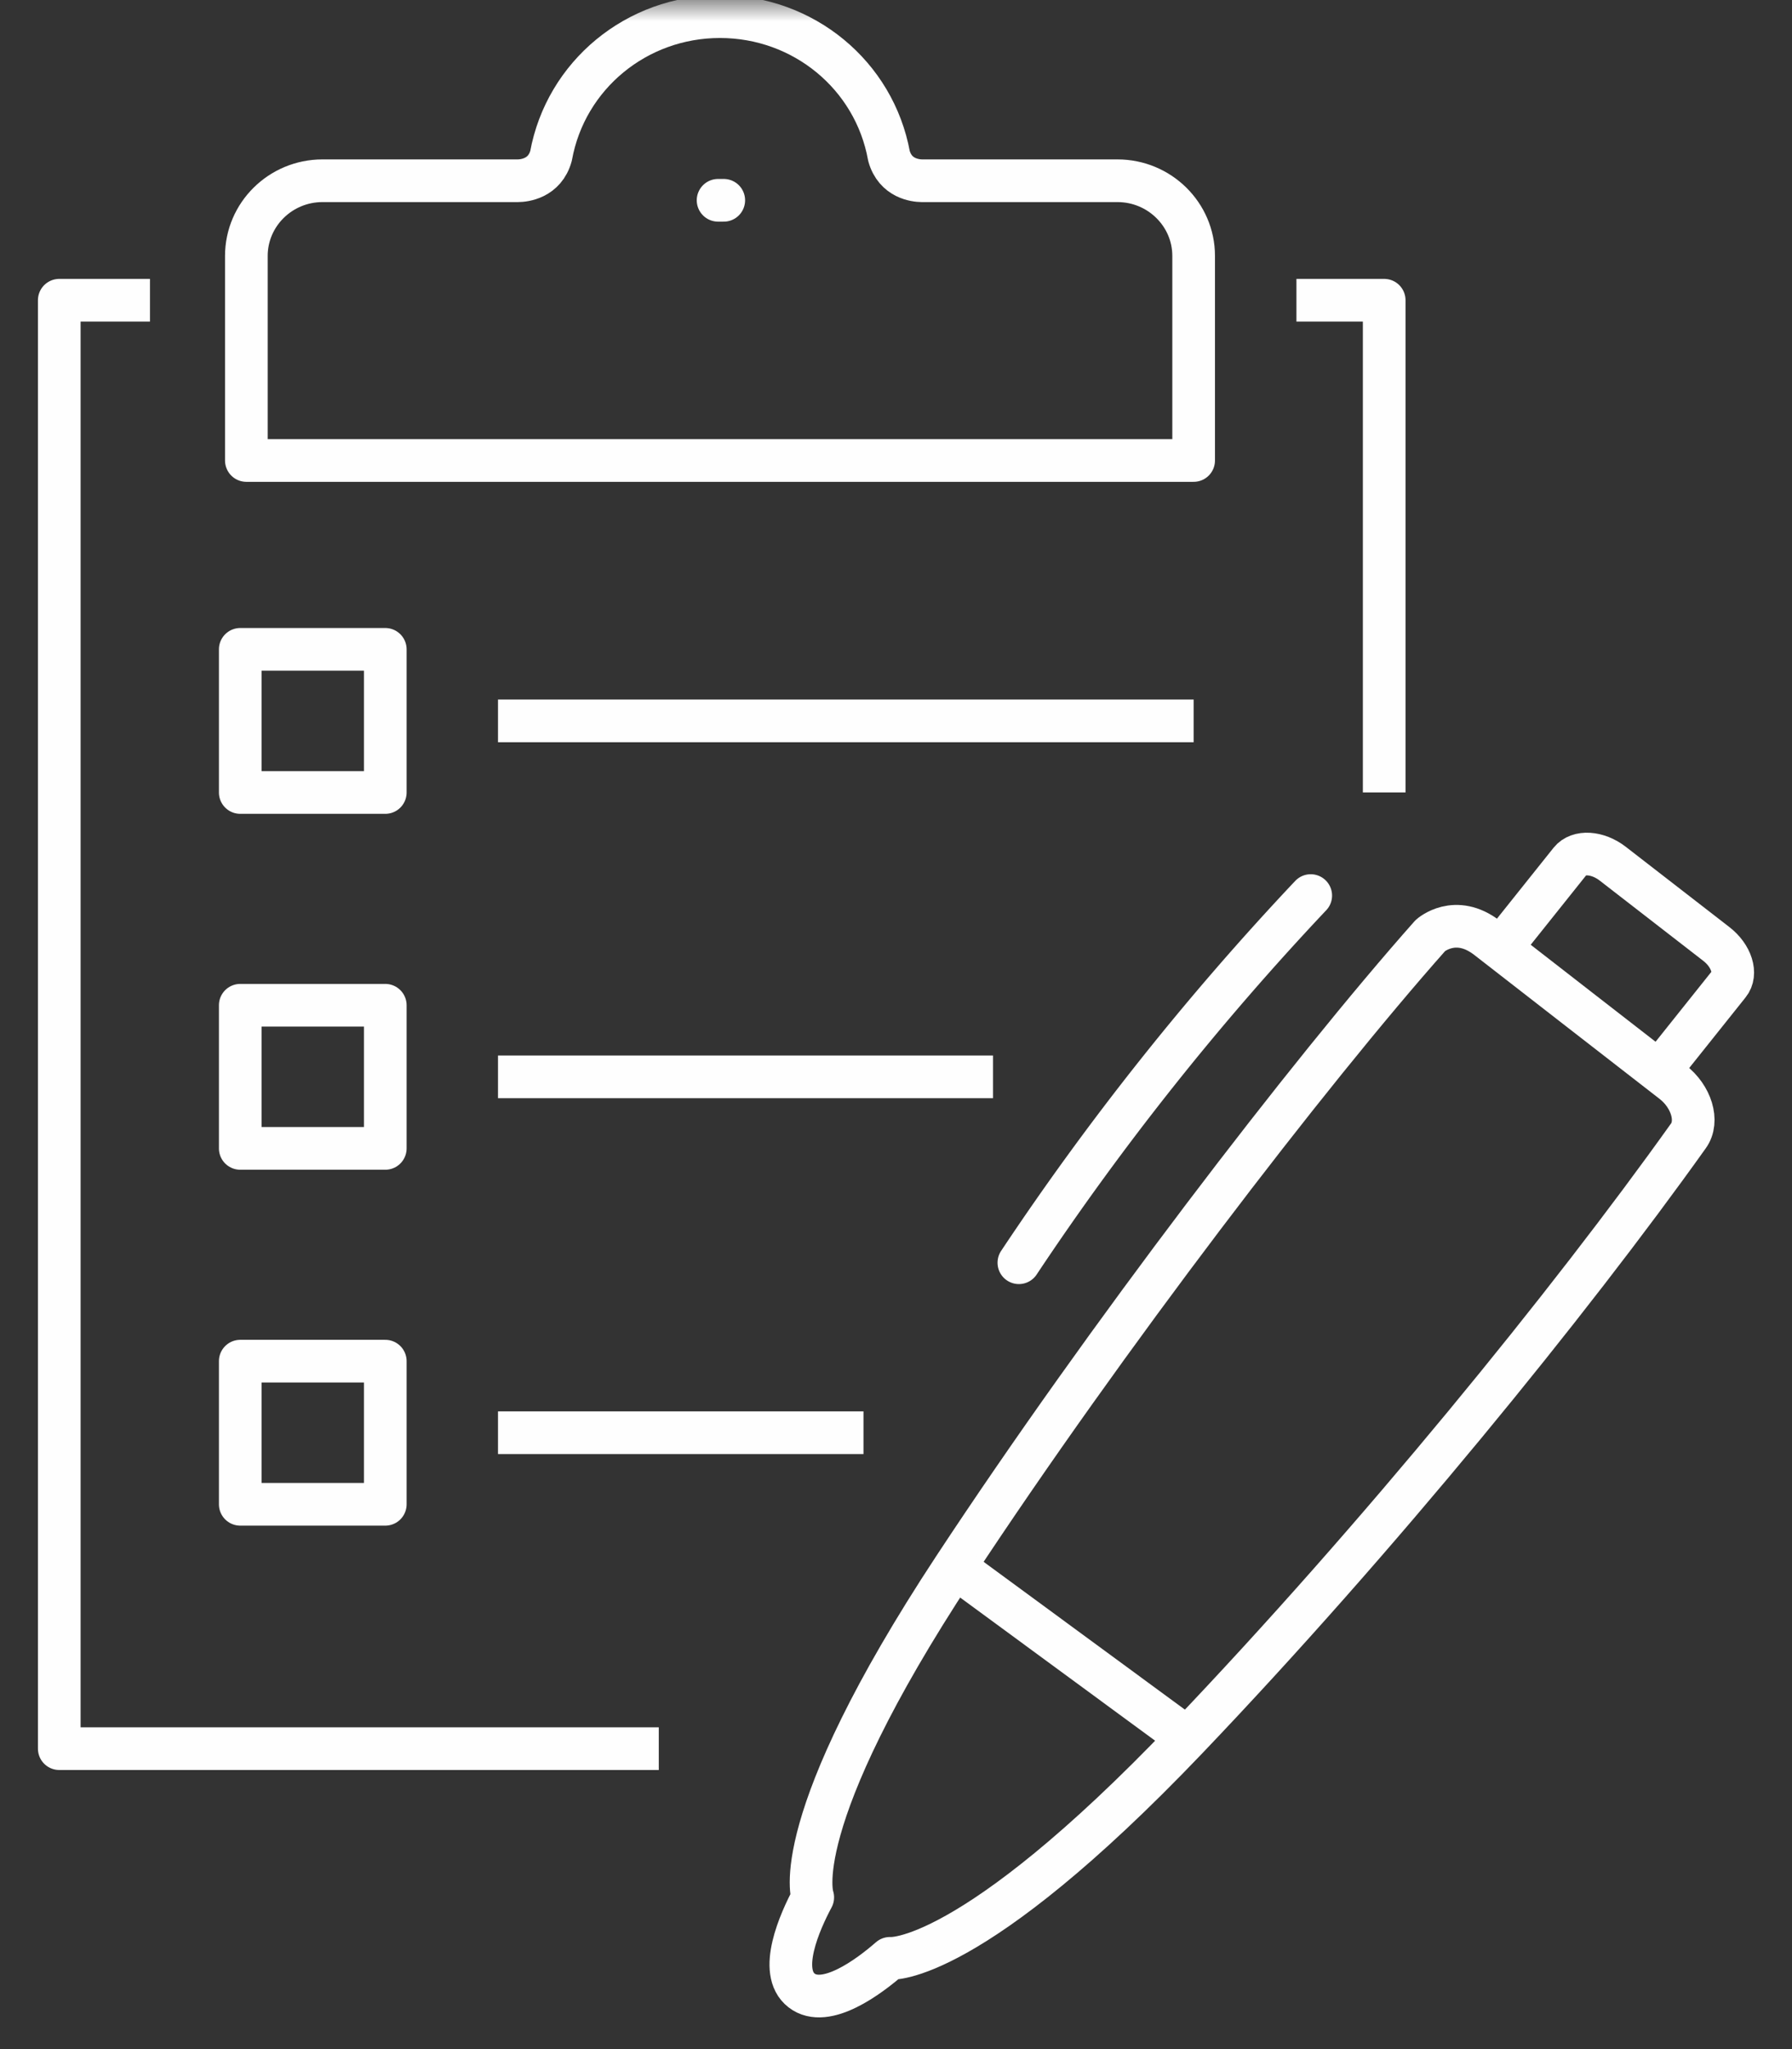 <svg width="42" height="48" xmlns="http://www.w3.org/2000/svg" xmlns:xlink="http://www.w3.org/1999/xlink"><rect width="100%" height="100%" fill="#333333" stroke="none"/><defs><path id="a" d="M0 47.146h40V0H0z"/></defs><g transform="translate(1)" fill="none" fill-rule="evenodd"><path d="M38.2 25.344c-1.737-1.349-2.606-2.02-4.341-3.37-.752-.584-1.334-.06-1.334-.06-2.878 3.242-7.606 9.412-11.162 14.809-3.965 6.02-3.314 7.723-3.314 7.723-.303.567-.829 1.74-.262 2.18.564.438 1.582-.325 2.071-.752 0 0 1.86.19 6.955-5.144 4.49-4.701 8.965-10.204 11.759-14.122.25-.348.066-.926-.372-1.264z" stroke="#FEFEFE" stroke-linejoin="round"/><path d="M29.72 20.979a64.922 64.922 0 0 0-6.84 8.6" stroke="#FEFEFE" stroke-linecap="round" stroke-linejoin="round"/><path d="m37.896 25.087 1.625-2.035c.195-.24.063-.664-.295-.94L36.8 20.233c-.357-.277-.804-.304-.998-.062l-1.625 2.034M21.355 36.693l5.454 4.003" stroke="#FEFEFE"/><path stroke="#FEFEFE" stroke-linejoin="round" d="M29.385 7.033h2.057v11.53M14.44 40.962H.389V7.033h2.126M10.672 33.561h8.566"/><mask id="b" fill="#fff"><use xlink:href="#a"/></mask><path stroke="#FEFEFE" stroke-linejoin="round" mask="url(#b)" d="M4.631 35.238H8.03v-3.353H4.631zM10.672 25.225h11.602M4.631 26.901H8.03v-3.353H4.631zM10.672 16.887h16.304M4.631 18.564H8.03v-3.353H4.631zM26.976 5.994c0-.97-.801-1.76-1.785-1.76h-4.585c-.147-.002-.624-.05-.771-.582C19.49 1.76 17.828.39 15.874.39c-1.952 0-3.613 1.369-3.959 3.261-.146.533-.63.582-.779.583H6.558c-.984 0-1.784.79-1.784 1.761v4.792h22.202V5.994z"/><path stroke="#FEFEFE" stroke-linecap="round" stroke-linejoin="round" mask="url(#b)" d="M15.83 4.692h.133"/></g></svg>